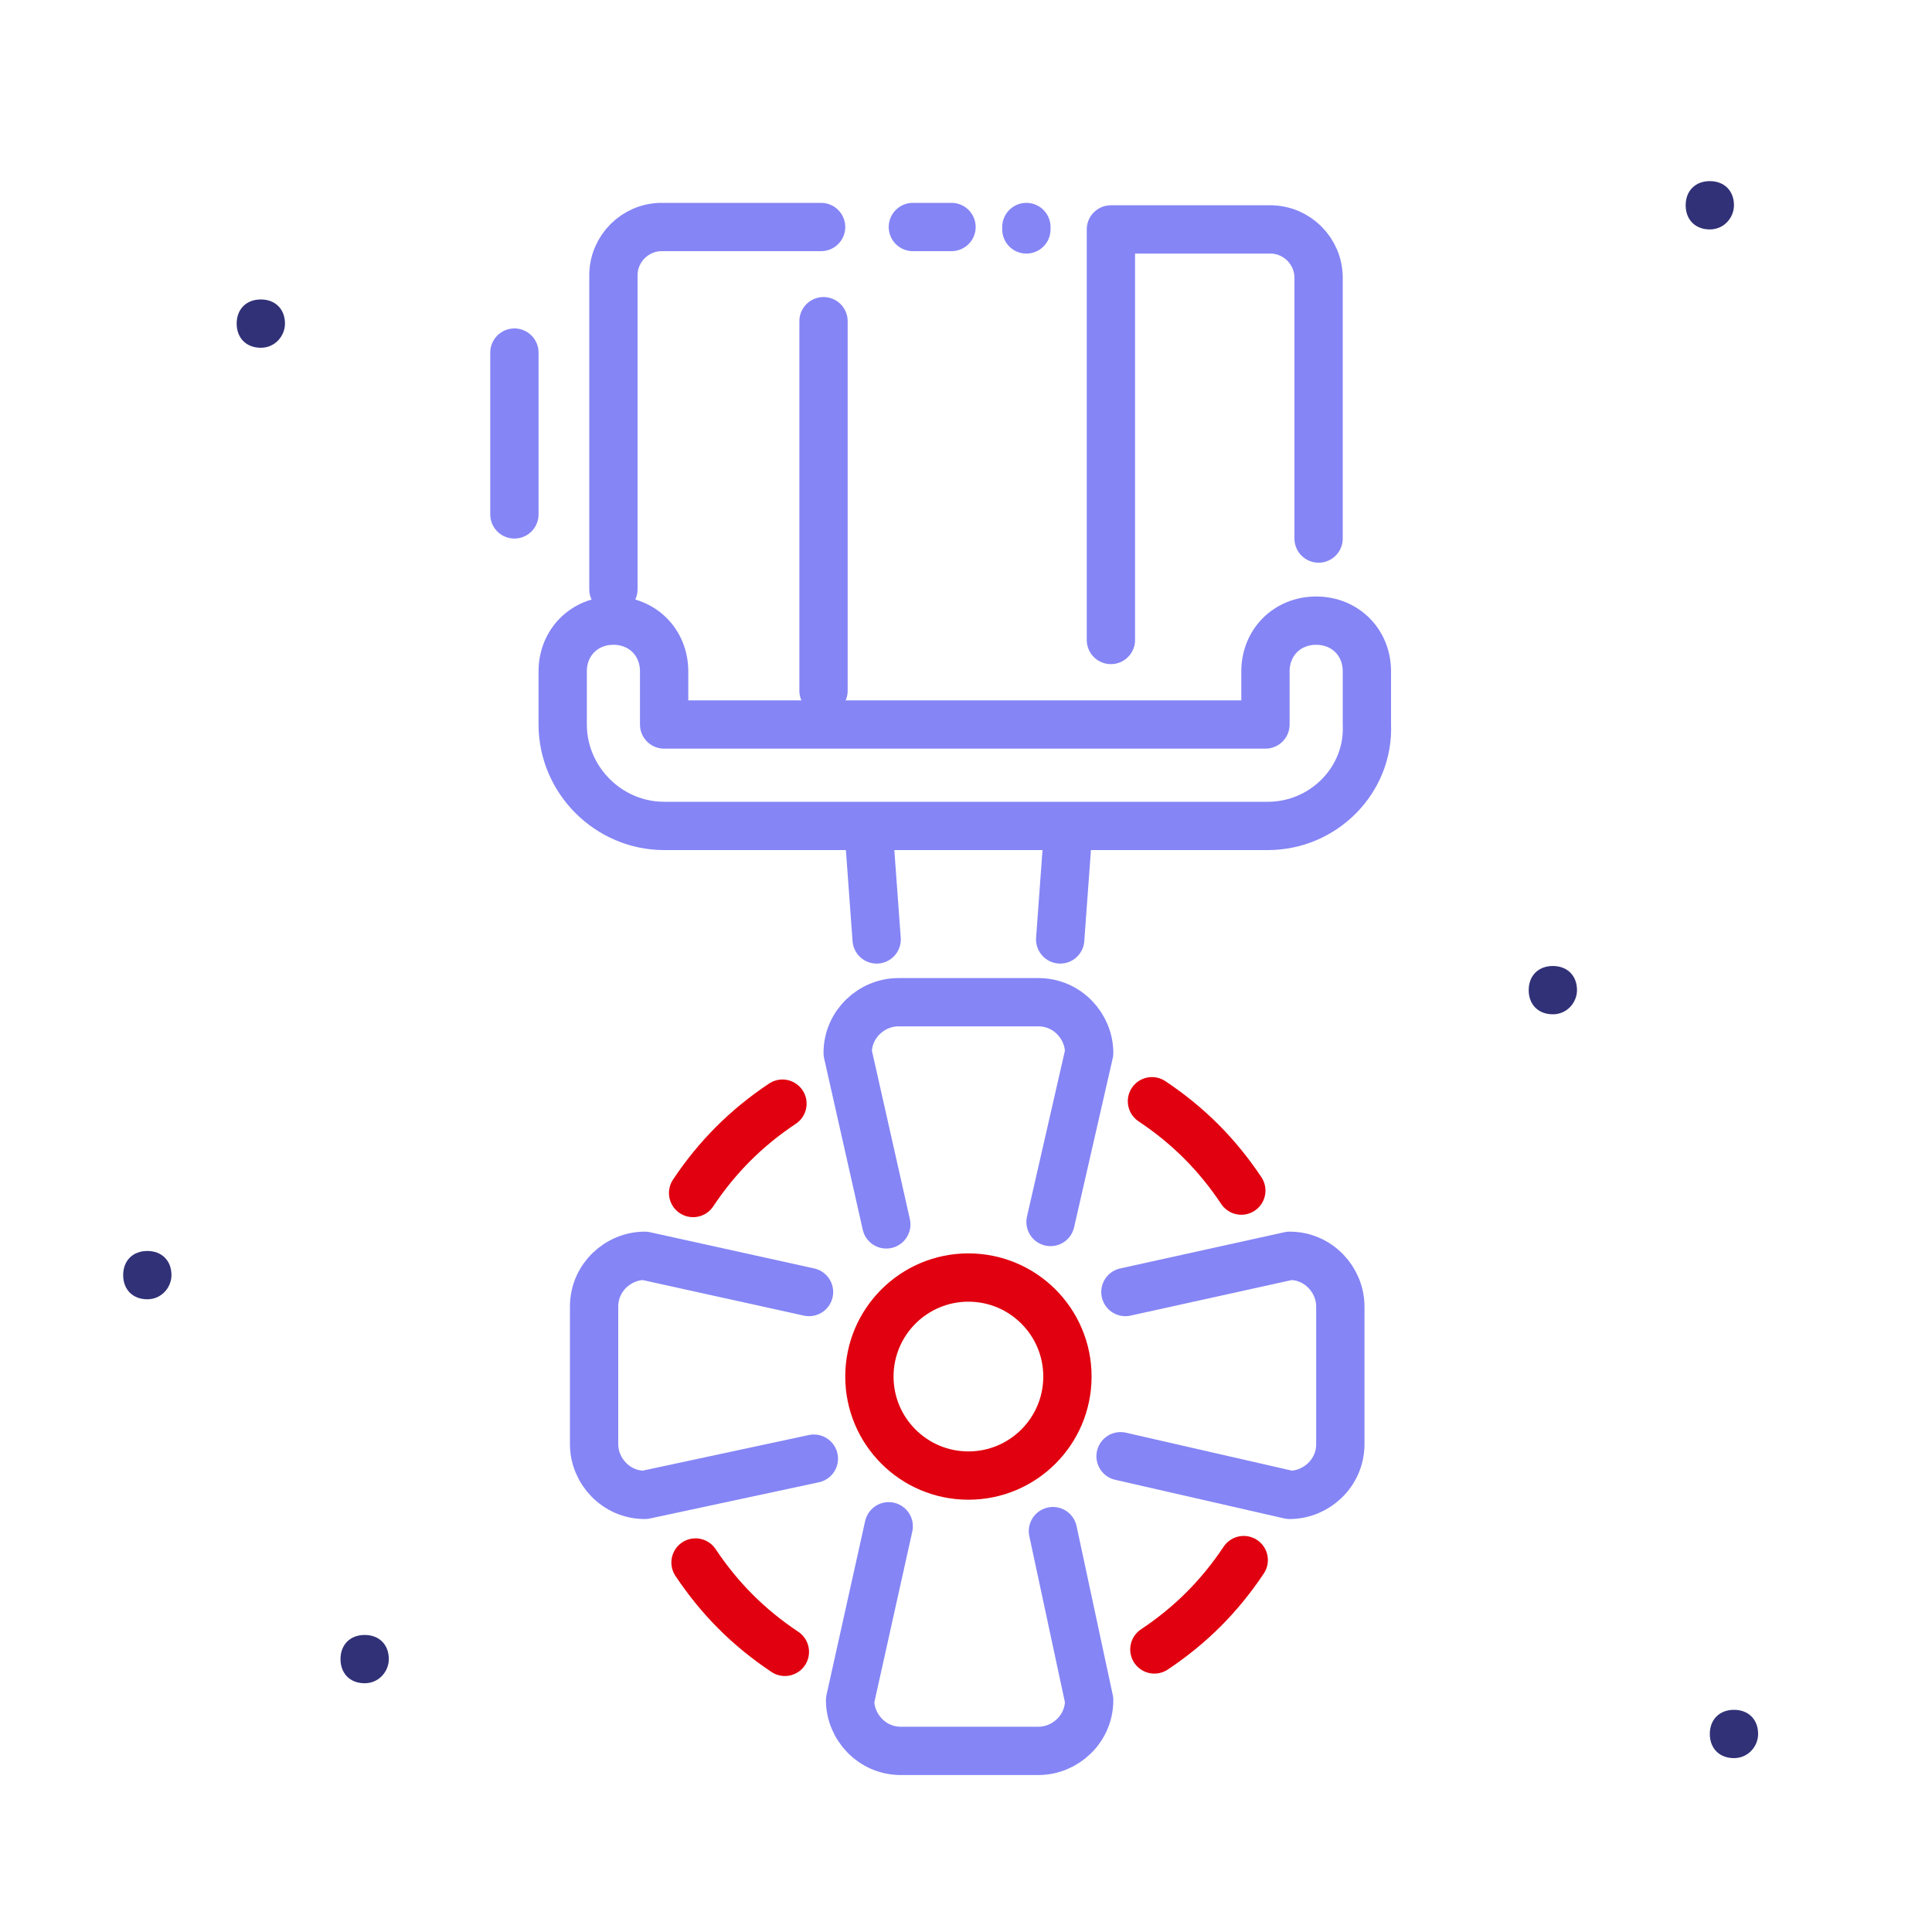 <svg width="80" height="80" viewBox="0 0 80 80" fill="none" xmlns="http://www.w3.org/2000/svg">
<g clip-path="url(#clip0_6_8470)">
<path d="M71.8 72.8C71.2 72.8 70.8 72.4 70.8 71.8C70.8 71.2 71.2 70.8 71.8 70.8C72.4 70.8 72.8 71.2 72.8 71.8C72.8 72.3 72.4 72.8 71.8 72.8ZM10.8 14.4C10.2 14.4 9.8 14 9.8 13.4C9.8 12.8 10.2 12.4 10.8 12.4C11.4 12.4 11.8 12.8 11.8 13.4C11.8 13.9 11.4 14.4 10.8 14.4ZM15.1 69.7C14.5 69.7 14.1 69.3 14.1 68.7C14.1 68.1 14.5 67.7 15.1 67.7C15.7 67.7 16.1 68.1 16.1 68.7C16.1 69.2 15.7 69.7 15.1 69.7ZM70.8 9.5C70.2 9.5 69.8 9.1 69.8 8.5C69.8 7.9 70.2 7.5 70.8 7.5C71.4 7.5 71.8 7.9 71.8 8.5C71.8 9 71.4 9.5 70.8 9.5ZM64.3 42C63.7 42 63.3 41.6 63.3 41C63.3 40.4 63.7 40 64.3 40C64.9 40 65.3 40.4 65.3 41C65.3 41.5 64.9 42 64.3 42ZM6.1 53.8C5.5 53.8 5.1 53.4 5.1 52.8C5.1 52.2 5.5 51.8 6.1 51.8C6.7 51.8 7.1 52.2 7.1 52.8C7.1 53.3 6.7 53.8 6.1 53.8Z" fill="#313178"/>
<path d="M34.1 13.3V28.6" stroke="#8585F6" stroke-width="2" stroke-miterlimit="10" stroke-linecap="round" stroke-linejoin="round"/>
<path d="M25.4 24.4V11.4C25.4 10.3 26.3 9.4 27.4 9.4H34" stroke="#8585F6" stroke-width="2" stroke-miterlimit="10" stroke-linecap="round" stroke-linejoin="round"/>
<path d="M54.6 22.3V11.5C54.6 10.4 53.7 9.5 52.6 9.5H46V26.5" stroke="#8585F6" stroke-width="2" stroke-miterlimit="10" stroke-linecap="round" stroke-linejoin="round"/>
<path d="M39.4 9.4H37.8" stroke="#8585F6" stroke-width="2" stroke-miterlimit="10" stroke-linecap="round" stroke-linejoin="round"/>
<path d="M52.5 34.2H27.5C25.2 34.2 23.3 32.3 23.3 30V27.8C23.3 26.6 24.2 25.7 25.4 25.7C26.6 25.7 27.5 26.6 27.5 27.8V30H52.4V27.8C52.4 26.6 53.3 25.7 54.5 25.7C55.7 25.7 56.6 26.6 56.6 27.8V30C56.7 32.3 54.8 34.2 52.5 34.2Z" stroke="#8585F6" stroke-width="2" stroke-miterlimit="10" stroke-linecap="round" stroke-linejoin="round"/>
<path d="M42.5 9.5V9.4" stroke="#8585F6" stroke-width="2" stroke-miterlimit="10" stroke-linecap="round" stroke-linejoin="round"/>
<path d="M36.7 50.7L35.1 43.6C35.1 42.4 36.1 41.5 37.2 41.5H43C44.2 41.5 45.1 42.5 45.1 43.6L43.5 50.6" stroke="#8585F6" stroke-width="2" stroke-miterlimit="10" stroke-linecap="round" stroke-linejoin="round"/>
<path d="M43.6 63.4L45.1 70.4C45.1 71.6 44.1 72.5 43 72.5H37.3C36.1 72.5 35.2 71.5 35.2 70.4L36.8 63.2" stroke="#8585F6" stroke-width="2" stroke-miterlimit="10" stroke-linecap="round" stroke-linejoin="round"/>
<path d="M46.6 53.5L53.4 52C54.6 52 55.5 53 55.5 54.1V59.8C55.5 61 54.5 61.9 53.4 61.9L46.4 60.3" stroke="#8585F6" stroke-width="2" stroke-miterlimit="10" stroke-linecap="round" stroke-linejoin="round"/>
<path d="M33.7 60.4L26.7 61.9C25.5 61.9 24.6 60.9 24.6 59.8V54.1C24.6 52.9 25.6 52 26.7 52L33.5 53.5" stroke="#8585F6" stroke-width="2" stroke-miterlimit="10" stroke-linecap="round" stroke-linejoin="round"/>
<path d="M36 34.8L36.3 38.9" stroke="#8585F6" stroke-width="2" stroke-miterlimit="10" stroke-linecap="round" stroke-linejoin="round"/>
<path d="M44.2 34.8L43.9 38.9" stroke="#8585F6" stroke-width="2" stroke-miterlimit="10" stroke-linecap="round" stroke-linejoin="round"/>
<path d="M21.3 21.3V14.6" stroke="#8585F6" stroke-width="2" stroke-miterlimit="10" stroke-linecap="round" stroke-linejoin="round"/>
<path d="M40.1 61.1C42.364 61.1 44.2 59.264 44.2 57C44.2 54.736 42.364 52.9 40.1 52.9C37.836 52.9 36 54.736 36 57C36 59.264 37.836 61.1 40.1 61.1Z" stroke="#E1000F" stroke-width="2" stroke-miterlimit="10" stroke-linecap="round" stroke-linejoin="round"/>
<path d="M28.7 49.4C29.7 47.9 30.9 46.7 32.4 45.7" stroke="#E1000F" stroke-width="2" stroke-miterlimit="10" stroke-linecap="round" stroke-linejoin="round"/>
<path d="M47.7 45.6C49.2 46.6 50.4 47.8 51.4 49.3" stroke="#E1000F" stroke-width="2" stroke-miterlimit="10" stroke-linecap="round" stroke-linejoin="round"/>
<path d="M51.5 64.6C50.5 66.1 49.3 67.3 47.8 68.3" stroke="#E1000F" stroke-width="2" stroke-miterlimit="10" stroke-linecap="round" stroke-linejoin="round"/>
<path d="M32.5 68.4C31 67.4 29.8 66.2 28.8 64.7" stroke="#E1000F" stroke-width="2" stroke-miterlimit="10" stroke-linecap="round" stroke-linejoin="round"/>
</g>
<defs>
<clipPath id="clip0_6_8470">
<rect width="80" height="80" fill="white"/>
</clipPath>
</defs>
</svg>
